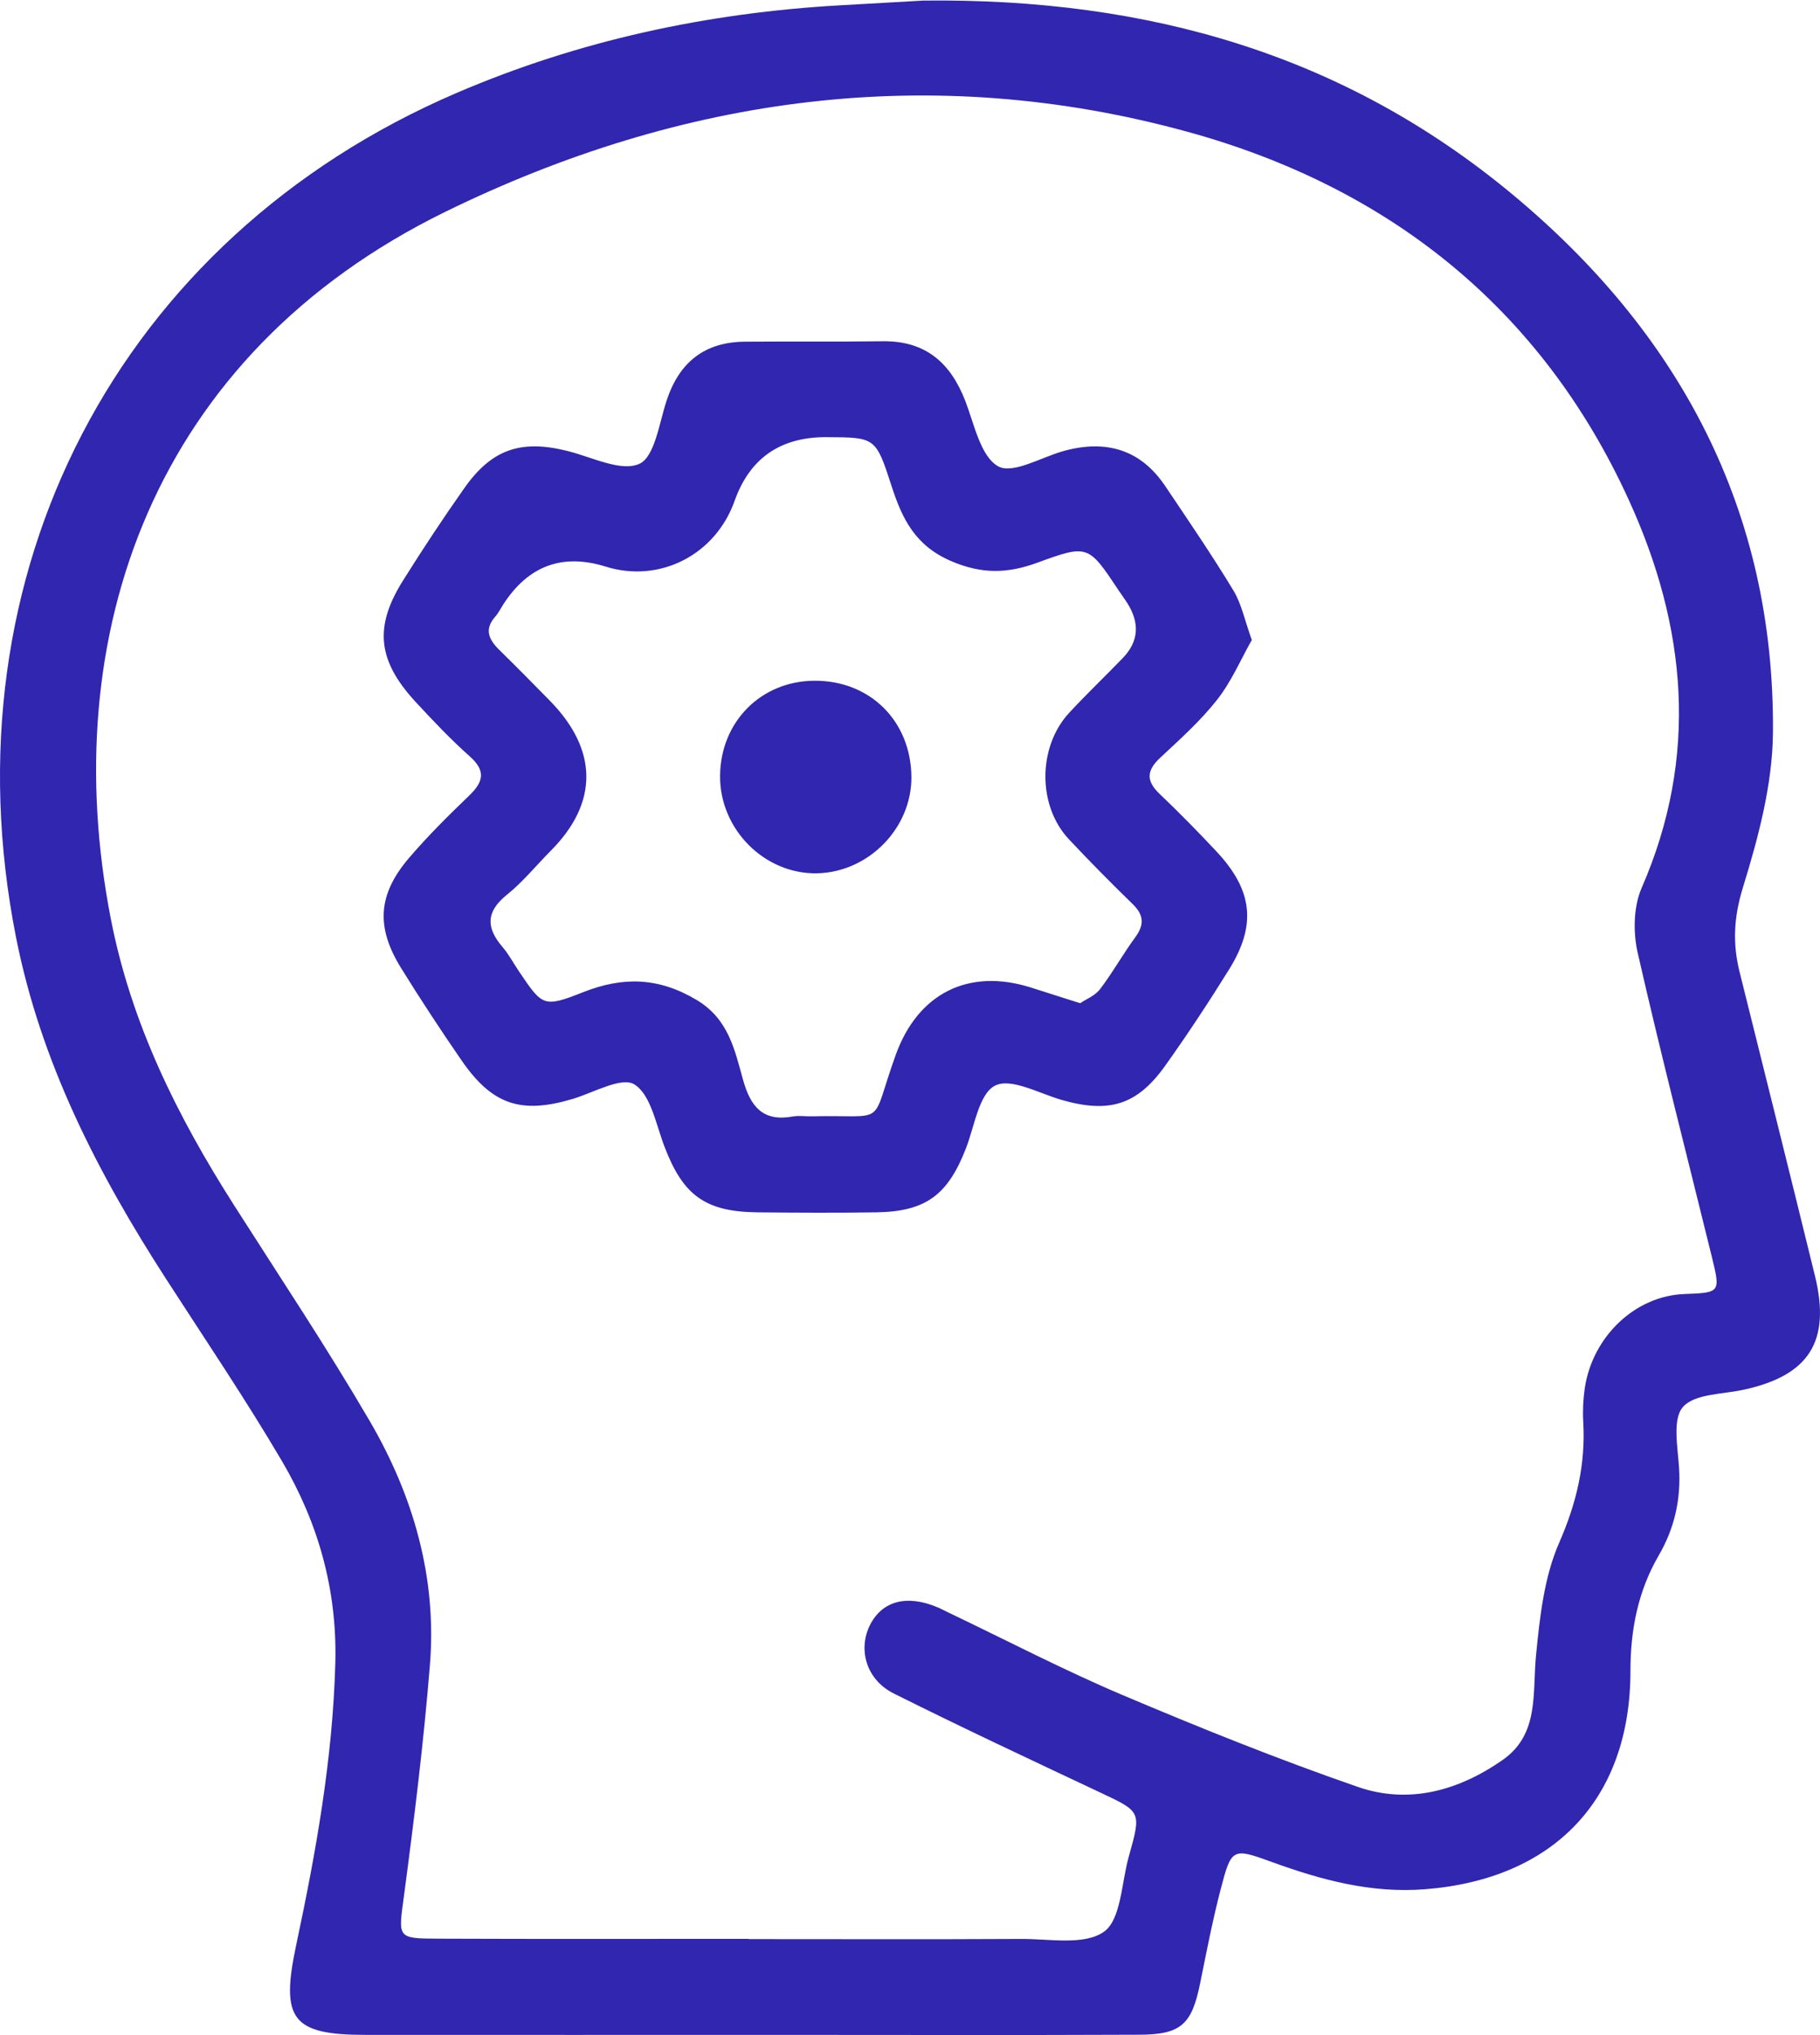 <svg width="34" height="38" xmlns="http://www.w3.org/2000/svg" xmlns:xlink="http://www.w3.org/1999/xlink" xml:space="preserve" overflow="hidden"><defs><clipPath id="clip0"><rect x="795" y="234" width="34" height="38"/></clipPath></defs><g clip-path="url(#clip0)" transform="translate(-795 -234)"><path d="M17.246 0.001C21.474-0.048 25.12 1.012 28.238 3.567 31.366 6.131 33.158 9.413 33.121 13.527 33.112 14.486 32.846 15.465 32.557 16.391 32.389 16.935 32.366 17.415 32.497 17.938 32.968 19.808 33.441 21.679 33.905 23.551 34.207 24.767 33.795 25.399 32.562 25.66 32.171 25.743 31.654 25.732 31.438 25.978 31.241 26.201 31.342 26.716 31.367 27.099 31.404 27.684 31.282 28.217 30.987 28.718 30.601 29.377 30.459 30.086 30.459 30.85 30.459 33.221 29.029 34.696 26.623 34.883 25.616 34.962 24.684 34.712 23.755 34.378 23.025 34.114 23.004 34.126 22.806 34.875 22.655 35.447 22.541 36.03 22.422 36.611 22.266 37.376 22.07 37.567 21.287 37.57 19.058 37.58 16.828 37.573 14.599 37.573 12.012 37.573 9.426 37.575 6.84 37.573 5.456 37.573 5.236 37.292 5.534 35.91 5.903 34.196 6.215 32.477 6.264 30.714 6.302 29.357 5.946 28.119 5.27 26.98 4.587 25.832 3.831 24.727 3.101 23.609 1.827 21.657 0.764 19.621 0.299 17.3-1.043 10.59 2.208 4.393 8.524 1.709 10.814 0.736 13.215 0.227 15.697 0.088 16.29 0.054 16.884 0.022 17.246 0.001ZM13.987 35.8 13.987 35.804C15.681 35.804 17.377 35.81 19.071 35.801 19.601 35.797 20.253 35.926 20.623 35.668 20.944 35.444 20.95 34.762 21.087 34.28 21.325 33.445 21.319 33.453 20.557 33.098 19.265 32.496 17.971 31.898 16.694 31.266 16.177 31.01 16.02 30.441 16.261 29.987 16.49 29.558 16.939 29.442 17.498 29.669 17.581 29.703 17.659 29.745 17.74 29.783 18.814 30.29 19.87 30.835 20.965 31.294 22.414 31.901 23.877 32.483 25.363 32.992 26.317 33.32 27.248 33.063 28.069 32.497 28.763 32.019 28.624 31.259 28.696 30.553 28.766 29.852 28.847 29.115 29.128 28.482 29.452 27.75 29.623 27.035 29.577 26.25 29.565 26.043 29.576 25.832 29.606 25.627 29.753 24.666 30.555 23.922 31.467 23.89 32.138 23.865 32.143 23.863 31.98 23.205 31.515 21.333 31.027 19.466 30.594 17.587 30.507 17.209 30.515 16.736 30.668 16.39 31.742 13.954 31.507 11.562 30.431 9.23 28.782 5.654 25.91 3.437 22.184 2.424 17.404 1.126 12.736 1.764 8.319 3.902 2.864 6.543 1.034 11.726 2.073 16.974 2.455 18.905 3.318 20.615 4.371 22.248 5.224 23.571 6.105 24.878 6.905 26.232 7.72 27.613 8.165 29.125 8.031 30.746 7.915 32.163 7.739 33.577 7.549 34.987 7.441 35.785 7.403 35.793 8.19 35.796 10.122 35.804 12.055 35.799 13.986 35.799Z" fill="#3026AF" transform="matrix(1 0 0 1.011 795 234.01)"/><path d="M23.385 11.811C23.18 12.168 23.005 12.578 22.737 12.914 22.425 13.307 22.041 13.646 21.671 13.988 21.423 14.219 21.406 14.409 21.658 14.648 22.026 14.995 22.382 15.353 22.729 15.72 23.402 16.433 23.477 17.071 22.964 17.89 22.585 18.494 22.189 19.088 21.772 19.667 21.242 20.404 20.72 20.556 19.833 20.305 19.413 20.185 18.886 19.892 18.589 20.041 18.289 20.19 18.206 20.787 18.047 21.195 17.708 22.059 17.298 22.365 16.378 22.381 15.634 22.392 14.891 22.388 14.148 22.381 13.172 22.37 12.759 22.066 12.412 21.164 12.255 20.758 12.158 20.208 11.852 20.019 11.612 19.871 11.09 20.171 10.697 20.287 9.736 20.571 9.195 20.397 8.622 19.574 8.231 19.014 7.853 18.444 7.49 17.865 7.018 17.109 7.059 16.507 7.646 15.83 7.995 15.427 8.379 15.051 8.767 14.682 9.034 14.428 9.079 14.226 8.775 13.959 8.419 13.646 8.089 13.301 7.764 12.954 7.052 12.19 6.984 11.568 7.531 10.709 7.897 10.132 8.277 9.563 8.673 9.007 9.19 8.28 9.74 8.103 10.616 8.323 11.063 8.435 11.602 8.708 11.944 8.557 12.232 8.429 12.315 7.8 12.455 7.383 12.692 6.676 13.166 6.308 13.91 6.301 14.772 6.294 15.634 6.304 16.496 6.293 17.289 6.284 17.759 6.689 18.036 7.403 18.202 7.832 18.32 8.421 18.646 8.602 18.922 8.756 19.466 8.426 19.891 8.314 20.66 8.112 21.304 8.286 21.766 8.965 22.2 9.603 22.64 10.24 23.043 10.898 23.193 11.143 23.252 11.443 23.385 11.81ZM20.178 18.519C20.287 18.446 20.457 18.381 20.552 18.257 20.787 17.952 20.977 17.613 21.206 17.304 21.38 17.071 21.372 16.892 21.16 16.688 20.753 16.297 20.355 15.898 19.966 15.488 19.382 14.872 19.385 13.787 19.971 13.158 20.296 12.811 20.642 12.485 20.974 12.145 21.273 11.839 21.299 11.497 21.053 11.119 21.004 11.044 20.951 10.973 20.901 10.899 20.334 10.057 20.327 10.039 19.384 10.381 18.828 10.583 18.347 10.599 17.768 10.353 17.097 10.068 16.853 9.572 16.655 8.965 16.361 8.066 16.352 8.069 15.446 8.064 14.582 8.058 14.007 8.451 13.723 9.242 13.364 10.241 12.321 10.766 11.315 10.455 10.505 10.205 9.866 10.439 9.399 11.158 9.35 11.233 9.31 11.315 9.251 11.38 9.042 11.615 9.132 11.803 9.326 11.992 9.646 12.302 9.96 12.617 10.274 12.934 11.176 13.845 11.179 14.818 10.29 15.702 10.016 15.974 9.769 16.279 9.468 16.517 9.075 16.83 9.08 17.126 9.388 17.481 9.504 17.615 9.589 17.775 9.689 17.922 10.135 18.574 10.147 18.607 10.897 18.314 11.641 18.024 12.304 18.04 13.013 18.458 13.612 18.811 13.725 19.383 13.883 19.94 14.025 20.441 14.262 20.71 14.81 20.611 14.925 20.591 15.047 20.611 15.165 20.608 16.614 20.573 16.238 20.835 16.733 19.474 17.147 18.339 18.091 17.862 19.265 18.231 19.548 18.32 19.83 18.409 20.176 18.518Z" fill="#3026AF" transform="matrix(1 0 0 1.011 795 234.01)"/><path d="M15.204 12.563C16.248 12.552 17.018 13.304 17.026 14.34 17.033 15.282 16.231 16.095 15.271 16.119 14.285 16.143 13.441 15.306 13.452 14.315 13.463 13.322 14.212 12.573 15.205 12.563Z" fill="#3026AF" transform="matrix(1 0 0 1.011 795 234.01)"/></g></svg>